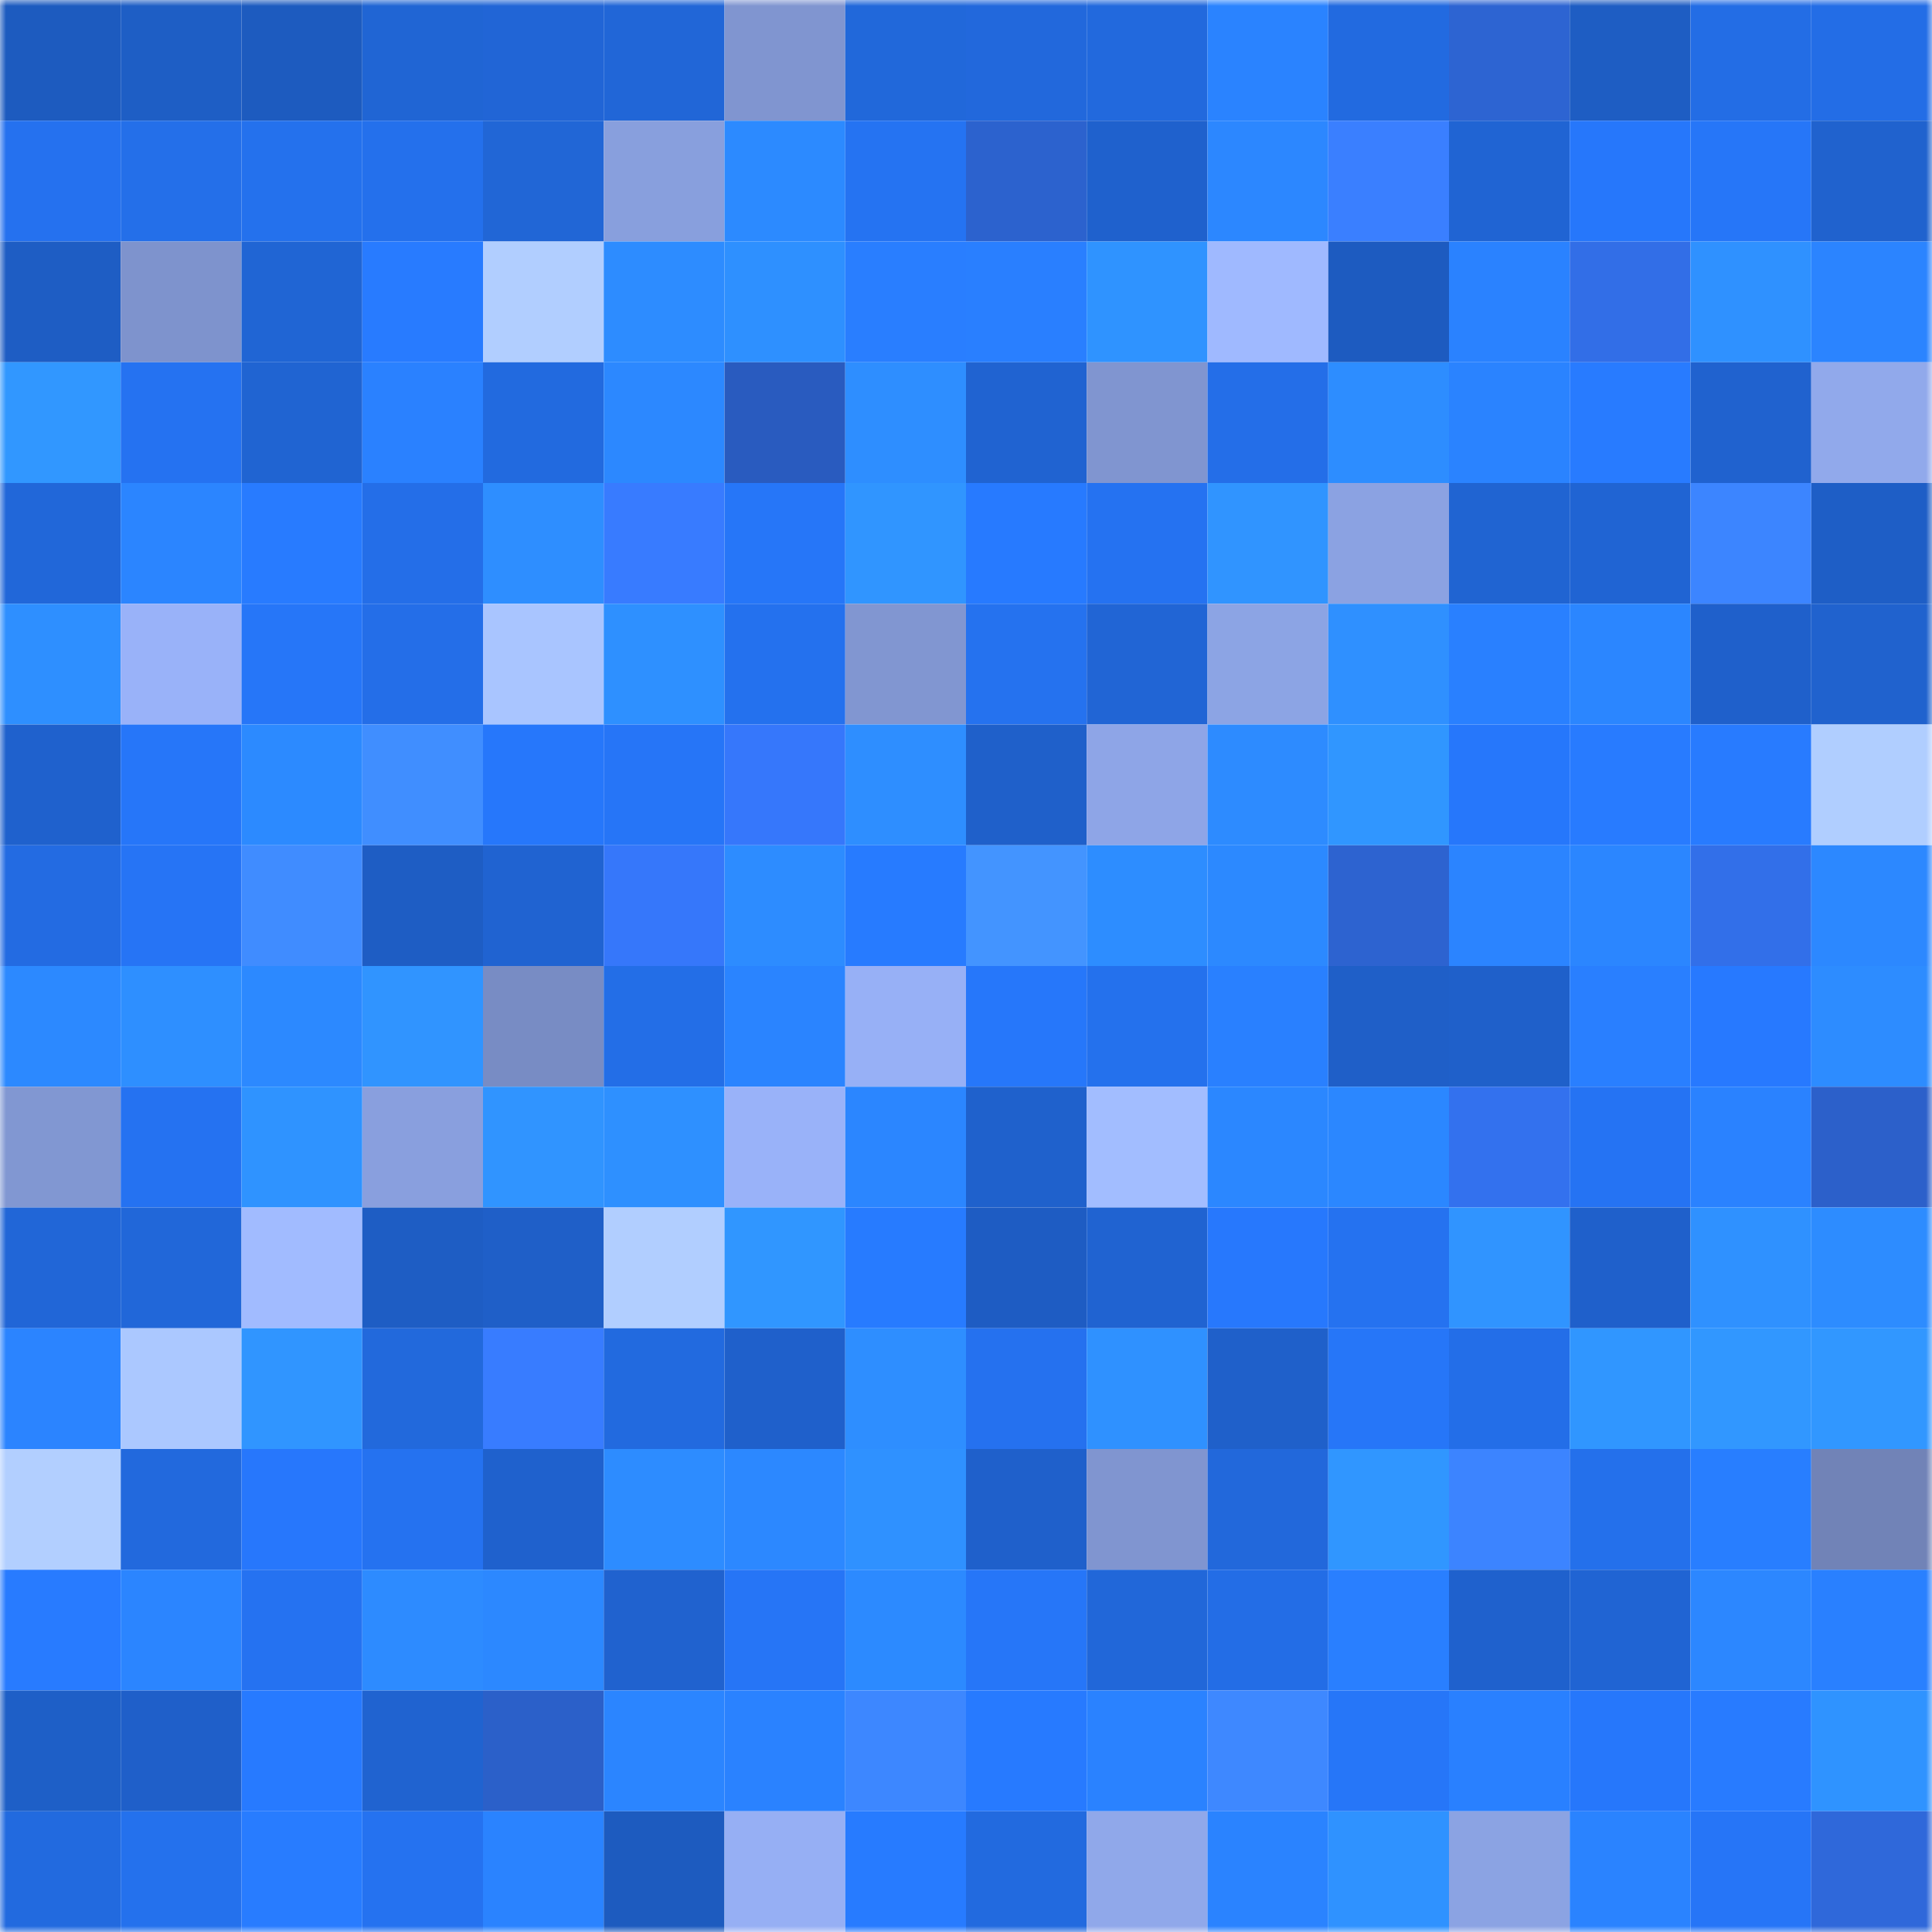 <svg viewBox="0 0 160 160" fill="none" role="img" xmlns="http://www.w3.org/2000/svg" width="240" height="240" name="basenames%2Cbinodini.base.eth"><mask id="1683792723" mask-type="alpha" maskUnits="userSpaceOnUse" x="0" y="0" width="160" height="160"><rect width="160" height="160" fill="#FFFFFF"></rect></mask><g mask="url(#1683792723)"><rect x="0" y="0" width="10" height="10" fill="#1d5bbf"></rect><rect x="10" y="0" width="10" height="10" fill="#1e5ec5"></rect><rect x="20" y="0" width="10" height="10" fill="#1d5bbf"></rect><rect x="30" y="0" width="10" height="10" fill="#2065d4"></rect><rect x="40" y="0" width="10" height="10" fill="#2165d6"></rect><rect x="50" y="0" width="10" height="10" fill="#2166d7"></rect><rect x="60" y="0" width="10" height="10" fill="#8095d0"></rect><rect x="70" y="0" width="10" height="10" fill="#2168da"></rect><rect x="80" y="0" width="10" height="10" fill="#2268dc"></rect><rect x="90" y="0" width="10" height="10" fill="#2269dd"></rect><rect x="100" y="0" width="10" height="10" fill="#2a83ff"></rect><rect x="110" y="0" width="10" height="10" fill="#226ae0"></rect><rect x="120" y="0" width="10" height="10" fill="#2d64d2"></rect><rect x="130" y="0" width="10" height="10" fill="#1e5dc3"></rect><rect x="140" y="0" width="10" height="10" fill="#236de5"></rect><rect x="150" y="0" width="10" height="10" fill="#236de6"></rect><rect x="0" y="10" width="10" height="10" fill="#2571ef"></rect><rect x="10" y="10" width="10" height="10" fill="#246fe9"></rect><rect x="20" y="10" width="10" height="10" fill="#2471ed"></rect><rect x="30" y="10" width="10" height="10" fill="#2470ec"></rect><rect x="40" y="10" width="10" height="10" fill="#2166d6"></rect><rect x="50" y="10" width="10" height="10" fill="#889fdd"></rect><rect x="60" y="10" width="10" height="10" fill="#2c8aff"></rect><rect x="70" y="10" width="10" height="10" fill="#2573f2"></rect><rect x="80" y="10" width="10" height="10" fill="#2c62ce"></rect><rect x="90" y="10" width="10" height="10" fill="#1f61cd"></rect><rect x="100" y="10" width="10" height="10" fill="#2c87ff"></rect><rect x="110" y="10" width="10" height="10" fill="#3a7fff"></rect><rect x="120" y="10" width="10" height="10" fill="#2064d3"></rect><rect x="130" y="10" width="10" height="10" fill="#2677fb"></rect><rect x="140" y="10" width="10" height="10" fill="#2676f8"></rect><rect x="150" y="10" width="10" height="10" fill="#2062ce"></rect><rect x="0" y="20" width="10" height="10" fill="#1e5dc4"></rect><rect x="10" y="20" width="10" height="10" fill="#7e93cd"></rect><rect x="20" y="20" width="10" height="10" fill="#2065d4"></rect><rect x="30" y="20" width="10" height="10" fill="#287bff"></rect><rect x="40" y="20" width="10" height="10" fill="#b1ceff"></rect><rect x="50" y="20" width="10" height="10" fill="#2d8cff"></rect><rect x="60" y="20" width="10" height="10" fill="#2e90ff"></rect><rect x="70" y="20" width="10" height="10" fill="#297eff"></rect><rect x="80" y="20" width="10" height="10" fill="#297fff"></rect><rect x="90" y="20" width="10" height="10" fill="#2f93ff"></rect><rect x="100" y="20" width="10" height="10" fill="#9fb9ff"></rect><rect x="110" y="20" width="10" height="10" fill="#1d5bc0"></rect><rect x="120" y="20" width="10" height="10" fill="#2a82ff"></rect><rect x="130" y="20" width="10" height="10" fill="#326ee7"></rect><rect x="140" y="20" width="10" height="10" fill="#2f91ff"></rect><rect x="150" y="20" width="10" height="10" fill="#2b84ff"></rect><rect x="0" y="30" width="10" height="10" fill="#3197ff"></rect><rect x="10" y="30" width="10" height="10" fill="#2572f1"></rect><rect x="20" y="30" width="10" height="10" fill="#2064d2"></rect><rect x="30" y="30" width="10" height="10" fill="#2a81ff"></rect><rect x="40" y="30" width="10" height="10" fill="#226adf"></rect><rect x="50" y="30" width="10" height="10" fill="#2c88ff"></rect><rect x="60" y="30" width="10" height="10" fill="#295bbf"></rect><rect x="70" y="30" width="10" height="10" fill="#2e8eff"></rect><rect x="80" y="30" width="10" height="10" fill="#2063d1"></rect><rect x="90" y="30" width="10" height="10" fill="#8095d0"></rect><rect x="100" y="30" width="10" height="10" fill="#246ee8"></rect><rect x="110" y="30" width="10" height="10" fill="#2d8dff"></rect><rect x="120" y="30" width="10" height="10" fill="#2a83ff"></rect><rect x="130" y="30" width="10" height="10" fill="#287bff"></rect><rect x="140" y="30" width="10" height="10" fill="#2062cf"></rect><rect x="150" y="30" width="10" height="10" fill="#91a9eb"></rect><rect x="0" y="40" width="10" height="10" fill="#2167d9"></rect><rect x="10" y="40" width="10" height="10" fill="#2b85ff"></rect><rect x="20" y="40" width="10" height="10" fill="#287bff"></rect><rect x="30" y="40" width="10" height="10" fill="#246ee8"></rect><rect x="40" y="40" width="10" height="10" fill="#2e8eff"></rect><rect x="50" y="40" width="10" height="10" fill="#387bff"></rect><rect x="60" y="40" width="10" height="10" fill="#2676f8"></rect><rect x="70" y="40" width="10" height="10" fill="#3095ff"></rect><rect x="80" y="40" width="10" height="10" fill="#277aff"></rect><rect x="90" y="40" width="10" height="10" fill="#2572f1"></rect><rect x="100" y="40" width="10" height="10" fill="#3094ff"></rect><rect x="110" y="40" width="10" height="10" fill="#8ba2e2"></rect><rect x="120" y="40" width="10" height="10" fill="#2064d2"></rect><rect x="130" y="40" width="10" height="10" fill="#2064d3"></rect><rect x="140" y="40" width="10" height="10" fill="#3c85ff"></rect><rect x="150" y="40" width="10" height="10" fill="#1e5ec6"></rect><rect x="0" y="50" width="10" height="10" fill="#2e8fff"></rect><rect x="10" y="50" width="10" height="10" fill="#99b2f9"></rect><rect x="20" y="50" width="10" height="10" fill="#2676f8"></rect><rect x="30" y="50" width="10" height="10" fill="#246ee8"></rect><rect x="40" y="50" width="10" height="10" fill="#a9c5ff"></rect><rect x="50" y="50" width="10" height="10" fill="#2e90ff"></rect><rect x="60" y="50" width="10" height="10" fill="#2471ee"></rect><rect x="70" y="50" width="10" height="10" fill="#8196d1"></rect><rect x="80" y="50" width="10" height="10" fill="#2572ef"></rect><rect x="90" y="50" width="10" height="10" fill="#2165d5"></rect><rect x="100" y="50" width="10" height="10" fill="#8ca4e4"></rect><rect x="110" y="50" width="10" height="10" fill="#2f90ff"></rect><rect x="120" y="50" width="10" height="10" fill="#2980ff"></rect><rect x="130" y="50" width="10" height="10" fill="#2b86ff"></rect><rect x="140" y="50" width="10" height="10" fill="#1f60cb"></rect><rect x="150" y="50" width="10" height="10" fill="#2062ce"></rect><rect x="0" y="60" width="10" height="10" fill="#1f61cd"></rect><rect x="10" y="60" width="10" height="10" fill="#2676f9"></rect><rect x="20" y="60" width="10" height="10" fill="#2c8aff"></rect><rect x="30" y="60" width="10" height="10" fill="#408eff"></rect><rect x="40" y="60" width="10" height="10" fill="#2677fb"></rect><rect x="50" y="60" width="10" height="10" fill="#2675f7"></rect><rect x="60" y="60" width="10" height="10" fill="#3677fb"></rect><rect x="70" y="60" width="10" height="10" fill="#2e8eff"></rect><rect x="80" y="60" width="10" height="10" fill="#1f60ca"></rect><rect x="90" y="60" width="10" height="10" fill="#8ea5e7"></rect><rect x="100" y="60" width="10" height="10" fill="#2d8bff"></rect><rect x="110" y="60" width="10" height="10" fill="#3096ff"></rect><rect x="120" y="60" width="10" height="10" fill="#2677fb"></rect><rect x="130" y="60" width="10" height="10" fill="#287bff"></rect><rect x="140" y="60" width="10" height="10" fill="#287bff"></rect><rect x="150" y="60" width="10" height="10" fill="#b0ceff"></rect><rect x="0" y="70" width="10" height="10" fill="#236be2"></rect><rect x="10" y="70" width="10" height="10" fill="#2674f5"></rect><rect x="20" y="70" width="10" height="10" fill="#408cff"></rect><rect x="30" y="70" width="10" height="10" fill="#1e5dc4"></rect><rect x="40" y="70" width="10" height="10" fill="#2063d1"></rect><rect x="50" y="70" width="10" height="10" fill="#3677fa"></rect><rect x="60" y="70" width="10" height="10" fill="#2d8cff"></rect><rect x="70" y="70" width="10" height="10" fill="#277bff"></rect><rect x="80" y="70" width="10" height="10" fill="#4394ff"></rect><rect x="90" y="70" width="10" height="10" fill="#2d8dff"></rect><rect x="100" y="70" width="10" height="10" fill="#2c89ff"></rect><rect x="110" y="70" width="10" height="10" fill="#2d63d0"></rect><rect x="120" y="70" width="10" height="10" fill="#2b84ff"></rect><rect x="130" y="70" width="10" height="10" fill="#2b86ff"></rect><rect x="140" y="70" width="10" height="10" fill="#326fe9"></rect><rect x="150" y="70" width="10" height="10" fill="#2c88ff"></rect><rect x="0" y="80" width="10" height="10" fill="#2c89ff"></rect><rect x="10" y="80" width="10" height="10" fill="#2e8fff"></rect><rect x="20" y="80" width="10" height="10" fill="#2c89ff"></rect><rect x="30" y="80" width="10" height="10" fill="#3094ff"></rect><rect x="40" y="80" width="10" height="10" fill="#788cc4"></rect><rect x="50" y="80" width="10" height="10" fill="#236ee7"></rect><rect x="60" y="80" width="10" height="10" fill="#2a84ff"></rect><rect x="70" y="80" width="10" height="10" fill="#97b0f6"></rect><rect x="80" y="80" width="10" height="10" fill="#2677fa"></rect><rect x="90" y="80" width="10" height="10" fill="#2471ed"></rect><rect x="100" y="80" width="10" height="10" fill="#2980ff"></rect><rect x="110" y="80" width="10" height="10" fill="#1f5fc8"></rect><rect x="120" y="80" width="10" height="10" fill="#1f60ca"></rect><rect x="130" y="80" width="10" height="10" fill="#297fff"></rect><rect x="140" y="80" width="10" height="10" fill="#2779ff"></rect><rect x="150" y="80" width="10" height="10" fill="#2d8cff"></rect><rect x="0" y="90" width="10" height="10" fill="#8197d2"></rect><rect x="10" y="90" width="10" height="10" fill="#2572f1"></rect><rect x="20" y="90" width="10" height="10" fill="#2f93ff"></rect><rect x="30" y="90" width="10" height="10" fill="#899fde"></rect><rect x="40" y="90" width="10" height="10" fill="#3094ff"></rect><rect x="50" y="90" width="10" height="10" fill="#2e90ff"></rect><rect x="60" y="90" width="10" height="10" fill="#99b2f9"></rect><rect x="70" y="90" width="10" height="10" fill="#2b86ff"></rect><rect x="80" y="90" width="10" height="10" fill="#1f61cc"></rect><rect x="90" y="90" width="10" height="10" fill="#a2bdff"></rect><rect x="100" y="90" width="10" height="10" fill="#2b87ff"></rect><rect x="110" y="90" width="10" height="10" fill="#2b87ff"></rect><rect x="120" y="90" width="10" height="10" fill="#3371ee"></rect><rect x="130" y="90" width="10" height="10" fill="#2573f3"></rect><rect x="140" y="90" width="10" height="10" fill="#2a82ff"></rect><rect x="150" y="90" width="10" height="10" fill="#2c60ca"></rect><rect x="0" y="100" width="10" height="10" fill="#2166d7"></rect><rect x="10" y="100" width="10" height="10" fill="#2167d9"></rect><rect x="20" y="100" width="10" height="10" fill="#a1bbff"></rect><rect x="30" y="100" width="10" height="10" fill="#1e5dc4"></rect><rect x="40" y="100" width="10" height="10" fill="#1f5fc8"></rect><rect x="50" y="100" width="10" height="10" fill="#b1ceff"></rect><rect x="60" y="100" width="10" height="10" fill="#3096ff"></rect><rect x="70" y="100" width="10" height="10" fill="#277bff"></rect><rect x="80" y="100" width="10" height="10" fill="#1e5cc3"></rect><rect x="90" y="100" width="10" height="10" fill="#2063d1"></rect><rect x="100" y="100" width="10" height="10" fill="#2778fd"></rect><rect x="110" y="100" width="10" height="10" fill="#2572f0"></rect><rect x="120" y="100" width="10" height="10" fill="#3094ff"></rect><rect x="130" y="100" width="10" height="10" fill="#1f60cb"></rect><rect x="140" y="100" width="10" height="10" fill="#2f91ff"></rect><rect x="150" y="100" width="10" height="10" fill="#2d8cff"></rect><rect x="0" y="110" width="10" height="10" fill="#2b84ff"></rect><rect x="10" y="110" width="10" height="10" fill="#abc8ff"></rect><rect x="20" y="110" width="10" height="10" fill="#3095ff"></rect><rect x="30" y="110" width="10" height="10" fill="#2269dc"></rect><rect x="40" y="110" width="10" height="10" fill="#387cff"></rect><rect x="50" y="110" width="10" height="10" fill="#226adf"></rect><rect x="60" y="110" width="10" height="10" fill="#1f60cb"></rect><rect x="70" y="110" width="10" height="10" fill="#2e8eff"></rect><rect x="80" y="110" width="10" height="10" fill="#2571ef"></rect><rect x="90" y="110" width="10" height="10" fill="#2f91ff"></rect><rect x="100" y="110" width="10" height="10" fill="#1f60ca"></rect><rect x="110" y="110" width="10" height="10" fill="#2676f8"></rect><rect x="120" y="110" width="10" height="10" fill="#236ee8"></rect><rect x="130" y="110" width="10" height="10" fill="#3096ff"></rect><rect x="140" y="110" width="10" height="10" fill="#3197ff"></rect><rect x="150" y="110" width="10" height="10" fill="#3197ff"></rect><rect x="0" y="120" width="10" height="10" fill="#b2cfff"></rect><rect x="10" y="120" width="10" height="10" fill="#2269dd"></rect><rect x="20" y="120" width="10" height="10" fill="#2777fc"></rect><rect x="30" y="120" width="10" height="10" fill="#2572f0"></rect><rect x="40" y="120" width="10" height="10" fill="#1f61cd"></rect><rect x="50" y="120" width="10" height="10" fill="#2d8cff"></rect><rect x="60" y="120" width="10" height="10" fill="#2c88ff"></rect><rect x="70" y="120" width="10" height="10" fill="#2f91ff"></rect><rect x="80" y="120" width="10" height="10" fill="#1f60cb"></rect><rect x="90" y="120" width="10" height="10" fill="#8095d0"></rect><rect x="100" y="120" width="10" height="10" fill="#2268db"></rect><rect x="110" y="120" width="10" height="10" fill="#3096ff"></rect><rect x="120" y="120" width="10" height="10" fill="#3c84ff"></rect><rect x="130" y="120" width="10" height="10" fill="#2470eb"></rect><rect x="140" y="120" width="10" height="10" fill="#287eff"></rect><rect x="150" y="120" width="10" height="10" fill="#7183b7"></rect><rect x="0" y="130" width="10" height="10" fill="#287bff"></rect><rect x="10" y="130" width="10" height="10" fill="#2b85ff"></rect><rect x="20" y="130" width="10" height="10" fill="#2572f1"></rect><rect x="30" y="130" width="10" height="10" fill="#2d8bff"></rect><rect x="40" y="130" width="10" height="10" fill="#2c88ff"></rect><rect x="50" y="130" width="10" height="10" fill="#2062cf"></rect><rect x="60" y="130" width="10" height="10" fill="#2675f6"></rect><rect x="70" y="130" width="10" height="10" fill="#2c8aff"></rect><rect x="80" y="130" width="10" height="10" fill="#2676f8"></rect><rect x="90" y="130" width="10" height="10" fill="#2167d9"></rect><rect x="100" y="130" width="10" height="10" fill="#236de6"></rect><rect x="110" y="130" width="10" height="10" fill="#297fff"></rect><rect x="120" y="130" width="10" height="10" fill="#1f61cd"></rect><rect x="130" y="130" width="10" height="10" fill="#2064d3"></rect><rect x="140" y="130" width="10" height="10" fill="#2c87ff"></rect><rect x="150" y="130" width="10" height="10" fill="#2980ff"></rect><rect x="0" y="140" width="10" height="10" fill="#1e5fc7"></rect><rect x="10" y="140" width="10" height="10" fill="#1f5fc9"></rect><rect x="20" y="140" width="10" height="10" fill="#277aff"></rect><rect x="30" y="140" width="10" height="10" fill="#2063d0"></rect><rect x="40" y="140" width="10" height="10" fill="#2b60c9"></rect><rect x="50" y="140" width="10" height="10" fill="#2b85ff"></rect><rect x="60" y="140" width="10" height="10" fill="#2a82ff"></rect><rect x="70" y="140" width="10" height="10" fill="#3d87ff"></rect><rect x="80" y="140" width="10" height="10" fill="#277aff"></rect><rect x="90" y="140" width="10" height="10" fill="#2a82ff"></rect><rect x="100" y="140" width="10" height="10" fill="#3e88ff"></rect><rect x="110" y="140" width="10" height="10" fill="#2676f8"></rect><rect x="120" y="140" width="10" height="10" fill="#2980ff"></rect><rect x="130" y="140" width="10" height="10" fill="#2677fb"></rect><rect x="140" y="140" width="10" height="10" fill="#287bff"></rect><rect x="150" y="140" width="10" height="10" fill="#2f93ff"></rect><rect x="0" y="150" width="10" height="10" fill="#226adf"></rect><rect x="10" y="150" width="10" height="10" fill="#2471ed"></rect><rect x="20" y="150" width="10" height="10" fill="#287cff"></rect><rect x="30" y="150" width="10" height="10" fill="#2572f0"></rect><rect x="40" y="150" width="10" height="10" fill="#2a83ff"></rect><rect x="50" y="150" width="10" height="10" fill="#1d5bbf"></rect><rect x="60" y="150" width="10" height="10" fill="#96aff4"></rect><rect x="70" y="150" width="10" height="10" fill="#277bff"></rect><rect x="80" y="150" width="10" height="10" fill="#226adf"></rect><rect x="90" y="150" width="10" height="10" fill="#90a8ea"></rect><rect x="100" y="150" width="10" height="10" fill="#2a83ff"></rect><rect x="110" y="150" width="10" height="10" fill="#2f92ff"></rect><rect x="120" y="150" width="10" height="10" fill="#8ba3e3"></rect><rect x="130" y="150" width="10" height="10" fill="#2a83ff"></rect><rect x="140" y="150" width="10" height="10" fill="#2675f7"></rect><rect x="150" y="150" width="10" height="10" fill="#2f68da"></rect></g></svg>